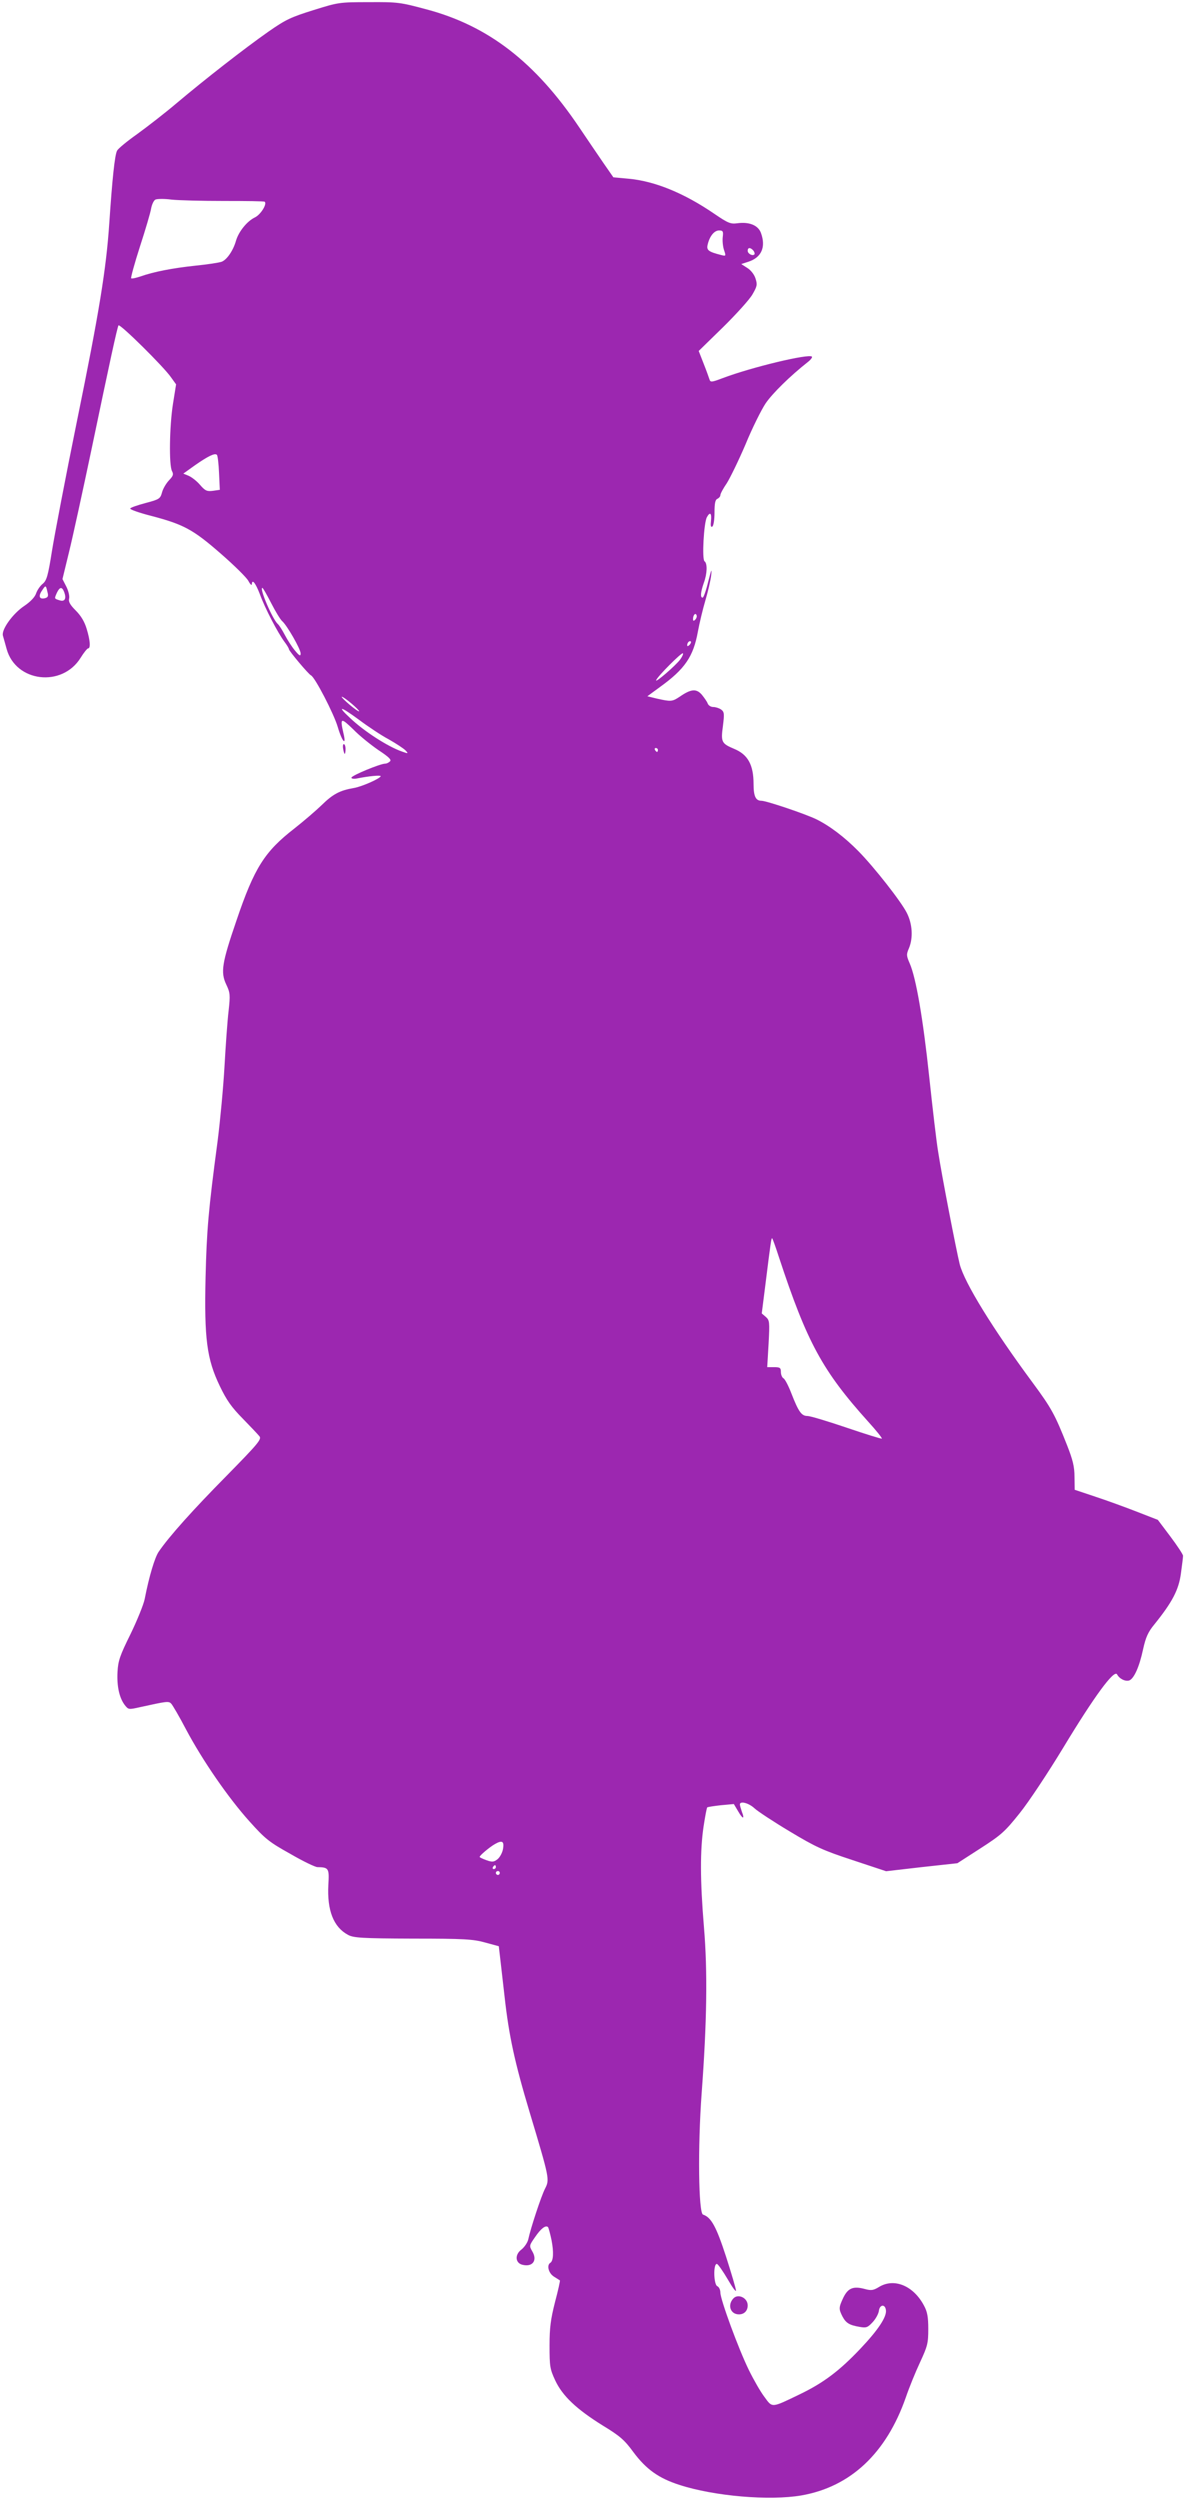<?xml version="1.0" standalone="no"?>
<!DOCTYPE svg PUBLIC "-//W3C//DTD SVG 20010904//EN"
 "http://www.w3.org/TR/2001/REC-SVG-20010904/DTD/svg10.dtd">
<svg version="1.0" xmlns="http://www.w3.org/2000/svg"
 width="607pt" height="1280pt" viewBox="0 0 607 1280"
 preserveAspectRatio="xMidYMid meet">
<g transform="translate(0,1280) scale(0.1,-0.1)"
fill="#9c27b0" stroke="none">
<path d="M1605 12748 c-115 -36 -141 -48 -230 -110 -124 -87 -324 -243 -470
-366 -60 -51 -152 -122 -203 -159 -51 -36 -97 -74 -102 -84 -12 -20 -25 -146
-40 -369 -16 -238 -51 -454 -166 -1017 -58 -285 -115 -584 -128 -665 -20 -127
-27 -150 -47 -167 -13 -10 -28 -32 -34 -49 -6 -19 -29 -43 -60 -64 -59 -39
-119 -122 -110 -153 3 -11 12 -42 19 -68 47 -170 284 -198 379 -45 16 26 34
48 38 48 14 0 11 41 -7 100 -11 37 -29 67 -56 94 -29 29 -38 45 -34 61 3 12
-3 39 -14 61 l-20 39 34 140 c19 77 71 316 116 530 92 441 130 616 137 629 7
10 233 -213 269 -266 l26 -36 -16 -100 c-18 -114 -21 -314 -5 -344 9 -17 6
-25 -15 -47 -15 -16 -31 -43 -36 -62 -9 -33 -14 -36 -86 -55 -41 -11 -76 -23
-77 -28 -1 -5 47 -22 106 -37 168 -44 216 -70 357 -193 69 -60 133 -123 142
-140 9 -17 17 -25 18 -18 1 30 19 7 41 -50 26 -72 92 -198 126 -244 13 -17 23
-34 23 -38 0 -9 101 -129 113 -134 20 -9 117 -196 137 -264 23 -78 46 -101 29
-31 -18 79 -13 80 51 18 32 -33 91 -80 129 -106 53 -35 67 -49 59 -57 -7 -7
-18 -12 -25 -12 -25 0 -173 -61 -173 -72 0 -5 12 -7 28 -4 59 12 122 18 122
12 0 -11 -96 -54 -139 -61 -70 -12 -106 -31 -163 -87 -30 -29 -93 -83 -140
-120 -152 -118 -205 -200 -297 -472 -74 -216 -82 -264 -52 -327 20 -42 21 -53
12 -135 -6 -49 -15 -177 -21 -284 -6 -107 -22 -278 -35 -380 -48 -360 -56
-458 -62 -700 -7 -314 6 -418 73 -557 35 -73 60 -108 117 -166 39 -40 78 -81
86 -91 12 -15 -5 -36 -170 -204 -169 -171 -293 -309 -346 -387 -20 -29 -49
-125 -72 -243 -6 -29 -39 -110 -73 -180 -54 -109 -63 -136 -66 -192 -4 -73 9
-133 37 -170 19 -24 20 -24 78 -11 137 30 147 32 160 18 7 -7 42 -67 76 -132
84 -158 216 -350 326 -472 79 -88 100 -105 208 -165 65 -38 128 -68 139 -68
58 -1 61 -6 56 -90 -7 -131 26 -217 101 -257 28 -15 68 -18 332 -19 263 0 309
-3 370 -20 l70 -19 7 -60 c4 -33 14 -123 23 -201 22 -198 52 -336 128 -589
102 -340 103 -344 79 -391 -20 -39 -74 -203 -86 -260 -4 -17 -20 -40 -35 -52
-35 -26 -32 -69 5 -78 52 -13 78 22 51 68 -17 29 -16 31 14 74 30 44 54 62 66
51 3 -3 11 -33 18 -66 12 -61 10 -107 -6 -117 -20 -12 -9 -54 19 -71 15 -9 28
-18 30 -19 2 -1 -9 -51 -25 -111 -22 -87 -28 -130 -28 -223 0 -106 2 -120 29
-178 37 -79 108 -147 245 -232 87 -53 110 -73 156 -136 65 -87 129 -133 235
-167 178 -58 462 -82 625 -54 252 44 435 216 535 502 17 50 50 131 73 180 38
82 42 97 42 170 0 62 -5 89 -22 120 -54 102 -153 143 -231 95 -28 -17 -39 -19
-72 -10 -59 16 -86 5 -110 -44 -24 -51 -24 -58 -5 -96 18 -34 35 -45 88 -54
34 -6 41 -4 67 24 16 17 30 43 32 58 4 33 32 36 36 4 5 -34 -39 -101 -131
-198 -107 -113 -189 -175 -312 -234 -145 -70 -138 -69 -179 -13 -20 26 -56 89
-80 138 -53 108 -146 361 -146 397 0 14 -7 28 -15 32 -20 7 -22 120 -2 114 6
-2 31 -38 55 -79 23 -40 42 -66 42 -57 0 9 -23 87 -51 174 -50 154 -76 201
-118 215 -23 8 -27 346 -7 619 27 363 31 626 12 852 -20 242 -20 394 -2 516 8
52 16 96 19 98 2 2 34 7 70 11 l66 6 22 -37 c24 -42 35 -42 19 -2 -5 15 -10
32 -10 37 0 19 45 8 75 -20 16 -15 98 -69 180 -118 133 -80 170 -97 322 -147
l172 -57 182 21 183 20 118 76 c107 69 125 85 201 180 46 57 146 208 223 335
159 263 261 402 276 376 12 -23 43 -38 63 -31 24 10 51 69 70 158 14 64 26 90
59 130 91 113 124 176 135 259 6 43 11 84 11 91 0 7 -29 51 -65 99 l-64 85
-108 42 c-59 23 -155 58 -213 77 l-105 35 -1 66 c0 53 -9 88 -38 162 -62 157
-80 190 -176 320 -205 277 -350 513 -374 607 -18 74 -91 449 -110 573 -9 52
-29 226 -46 385 -32 302 -68 509 -100 582 -17 39 -18 46 -4 78 22 53 18 124
-11 181 -29 58 -168 235 -248 316 -70 71 -146 129 -215 163 -55 27 -256 95
-282 95 -29 0 -40 23 -40 86 0 98 -29 151 -100 180 -64 27 -68 35 -57 116 8
64 7 73 -9 85 -10 7 -28 13 -40 13 -13 0 -25 8 -29 18 -3 9 -17 29 -30 45 -28
32 -55 30 -113 -10 -39 -26 -45 -26 -117 -10 l-49 12 64 47 c128 92 172 156
195 285 8 43 25 114 38 158 13 44 27 103 30 130 4 38 1 30 -15 -32 -11 -46
-24 -83 -29 -83 -13 0 -10 29 6 75 18 48 19 101 4 111 -14 8 -4 197 12 226 16
29 25 21 21 -18 -3 -26 -1 -35 7 -30 6 4 11 35 11 72 0 48 4 66 15 70 8 4 15
12 15 19 0 7 15 35 33 61 17 27 61 117 96 199 34 83 81 177 103 210 35 51 124
139 218 213 14 11 22 23 19 26 -16 16 -309 -54 -457 -110 -58 -22 -63 -22 -68
-6 -3 9 -16 46 -30 81 l-25 64 124 121 c68 67 136 142 151 168 25 43 26 51 16
82 -6 20 -24 43 -42 54 l-31 20 37 12 c67 22 90 75 64 147 -14 39 -59 58 -120
50 -36 -5 -48 0 -120 49 -155 106 -305 167 -439 179 l-77 7 -50 72 c-27 39
-83 122 -125 184 -225 334 -466 520 -782 604 -134 36 -147 38 -295 37 -153 0
-157 -1 -285 -41z m-457 -977 c112 0 206 -1 208 -4 13 -12 -21 -66 -50 -80
-40 -19 -83 -72 -97 -119 -14 -50 -46 -97 -73 -108 -14 -5 -73 -14 -133 -20
-122 -13 -217 -32 -282 -55 -24 -8 -46 -13 -49 -10 -3 3 17 76 45 163 28 86
54 174 57 194 4 21 13 41 22 46 8 4 45 5 82 0 37 -4 159 -7 270 -7z m2554
-186 c-2 -19 1 -49 7 -66 10 -30 10 -31 -14 -25 -67 17 -77 25 -70 54 10 43
34 72 58 72 20 0 23 -4 19 -35z m157 -68 c6 -8 8 -16 5 -20 -10 -9 -34 4 -34
19 0 18 14 18 29 1z m-2737 -1139 l4 -86 -35 -5 c-31 -4 -40 0 -66 30 -17 20
-43 40 -59 47 l-27 11 60 43 c66 46 102 64 112 53 4 -3 9 -45 11 -93z m-879
-609 c6 -21 3 -28 -13 -32 -28 -7 -35 10 -15 39 19 29 20 29 28 -7z m86 -1
c12 -33 3 -50 -23 -42 -29 9 -28 8 -15 38 15 32 27 33 38 4z m1060 -56 c22
-43 47 -84 56 -92 24 -20 95 -143 95 -166 0 -15 -6 -13 -29 15 -16 19 -39 55
-52 80 -13 25 -29 50 -36 56 -27 24 -96 185 -79 185 3 0 23 -35 45 -78z m2172
-85 c-8 -8 -11 -7 -11 4 0 20 13 34 18 19 3 -7 -1 -17 -7 -23z m-29 -129 c-7
-7 -12 -8 -12 -2 0 14 12 26 19 19 2 -3 -1 -11 -7 -17z m-48 -75 c-24 -32
-129 -122 -123 -106 6 19 131 144 137 138 3 -3 -3 -17 -14 -32z m-1669 -238
c22 -20 31 -31 20 -26 -27 14 -105 85 -80 72 11 -5 38 -26 60 -46z m177 -171
c37 -21 75 -46 85 -56 16 -17 15 -18 -18 -6 -72 25 -195 104 -266 172 -69 64
-50 61 44 -8 48 -36 117 -82 155 -102z m1378 -54 c0 -5 -2 -10 -4 -10 -3 0 -8
5 -11 10 -3 6 -1 10 4 10 6 0 11 -4 11 -10z m620 -2597 c144 -437 223 -582
458 -843 41 -45 72 -84 69 -86 -2 -2 -83 23 -180 56 -97 33 -187 60 -201 60
-30 0 -45 20 -82 115 -15 39 -33 74 -41 78 -7 4 -13 19 -13 32 0 22 -5 25 -35
25 l-35 0 7 120 c6 112 5 120 -14 137 l-21 18 19 150 c28 225 30 235 34 235 2
0 18 -44 35 -97z m-1413 -3028 c-3 -20 -16 -44 -28 -54 -19 -15 -27 -16 -56
-6 -19 7 -35 14 -36 17 -2 6 50 50 78 66 37 21 48 15 42 -23z m-37 -95 c0 -5
-5 -10 -11 -10 -5 0 -7 5 -4 10 3 6 8 10 11 10 2 0 4 -4 4 -10z m20 -30 c0 -5
-4 -10 -10 -10 -5 0 -10 5 -10 10 0 6 5 10 10 10 6 0 10 -4 10 -10z"/>
<path d="M1758 8965 c2 -14 6 -25 8 -25 2 0 4 11 4 25 0 14 -4 25 -9 25 -4 0
-6 -11 -3 -25z"/>
<path d="M3756 1031 c-31 -34 -14 -81 29 -81 27 0 45 18 45 46 0 39 -50 62
-74 35z"/>
</g>
</svg>
